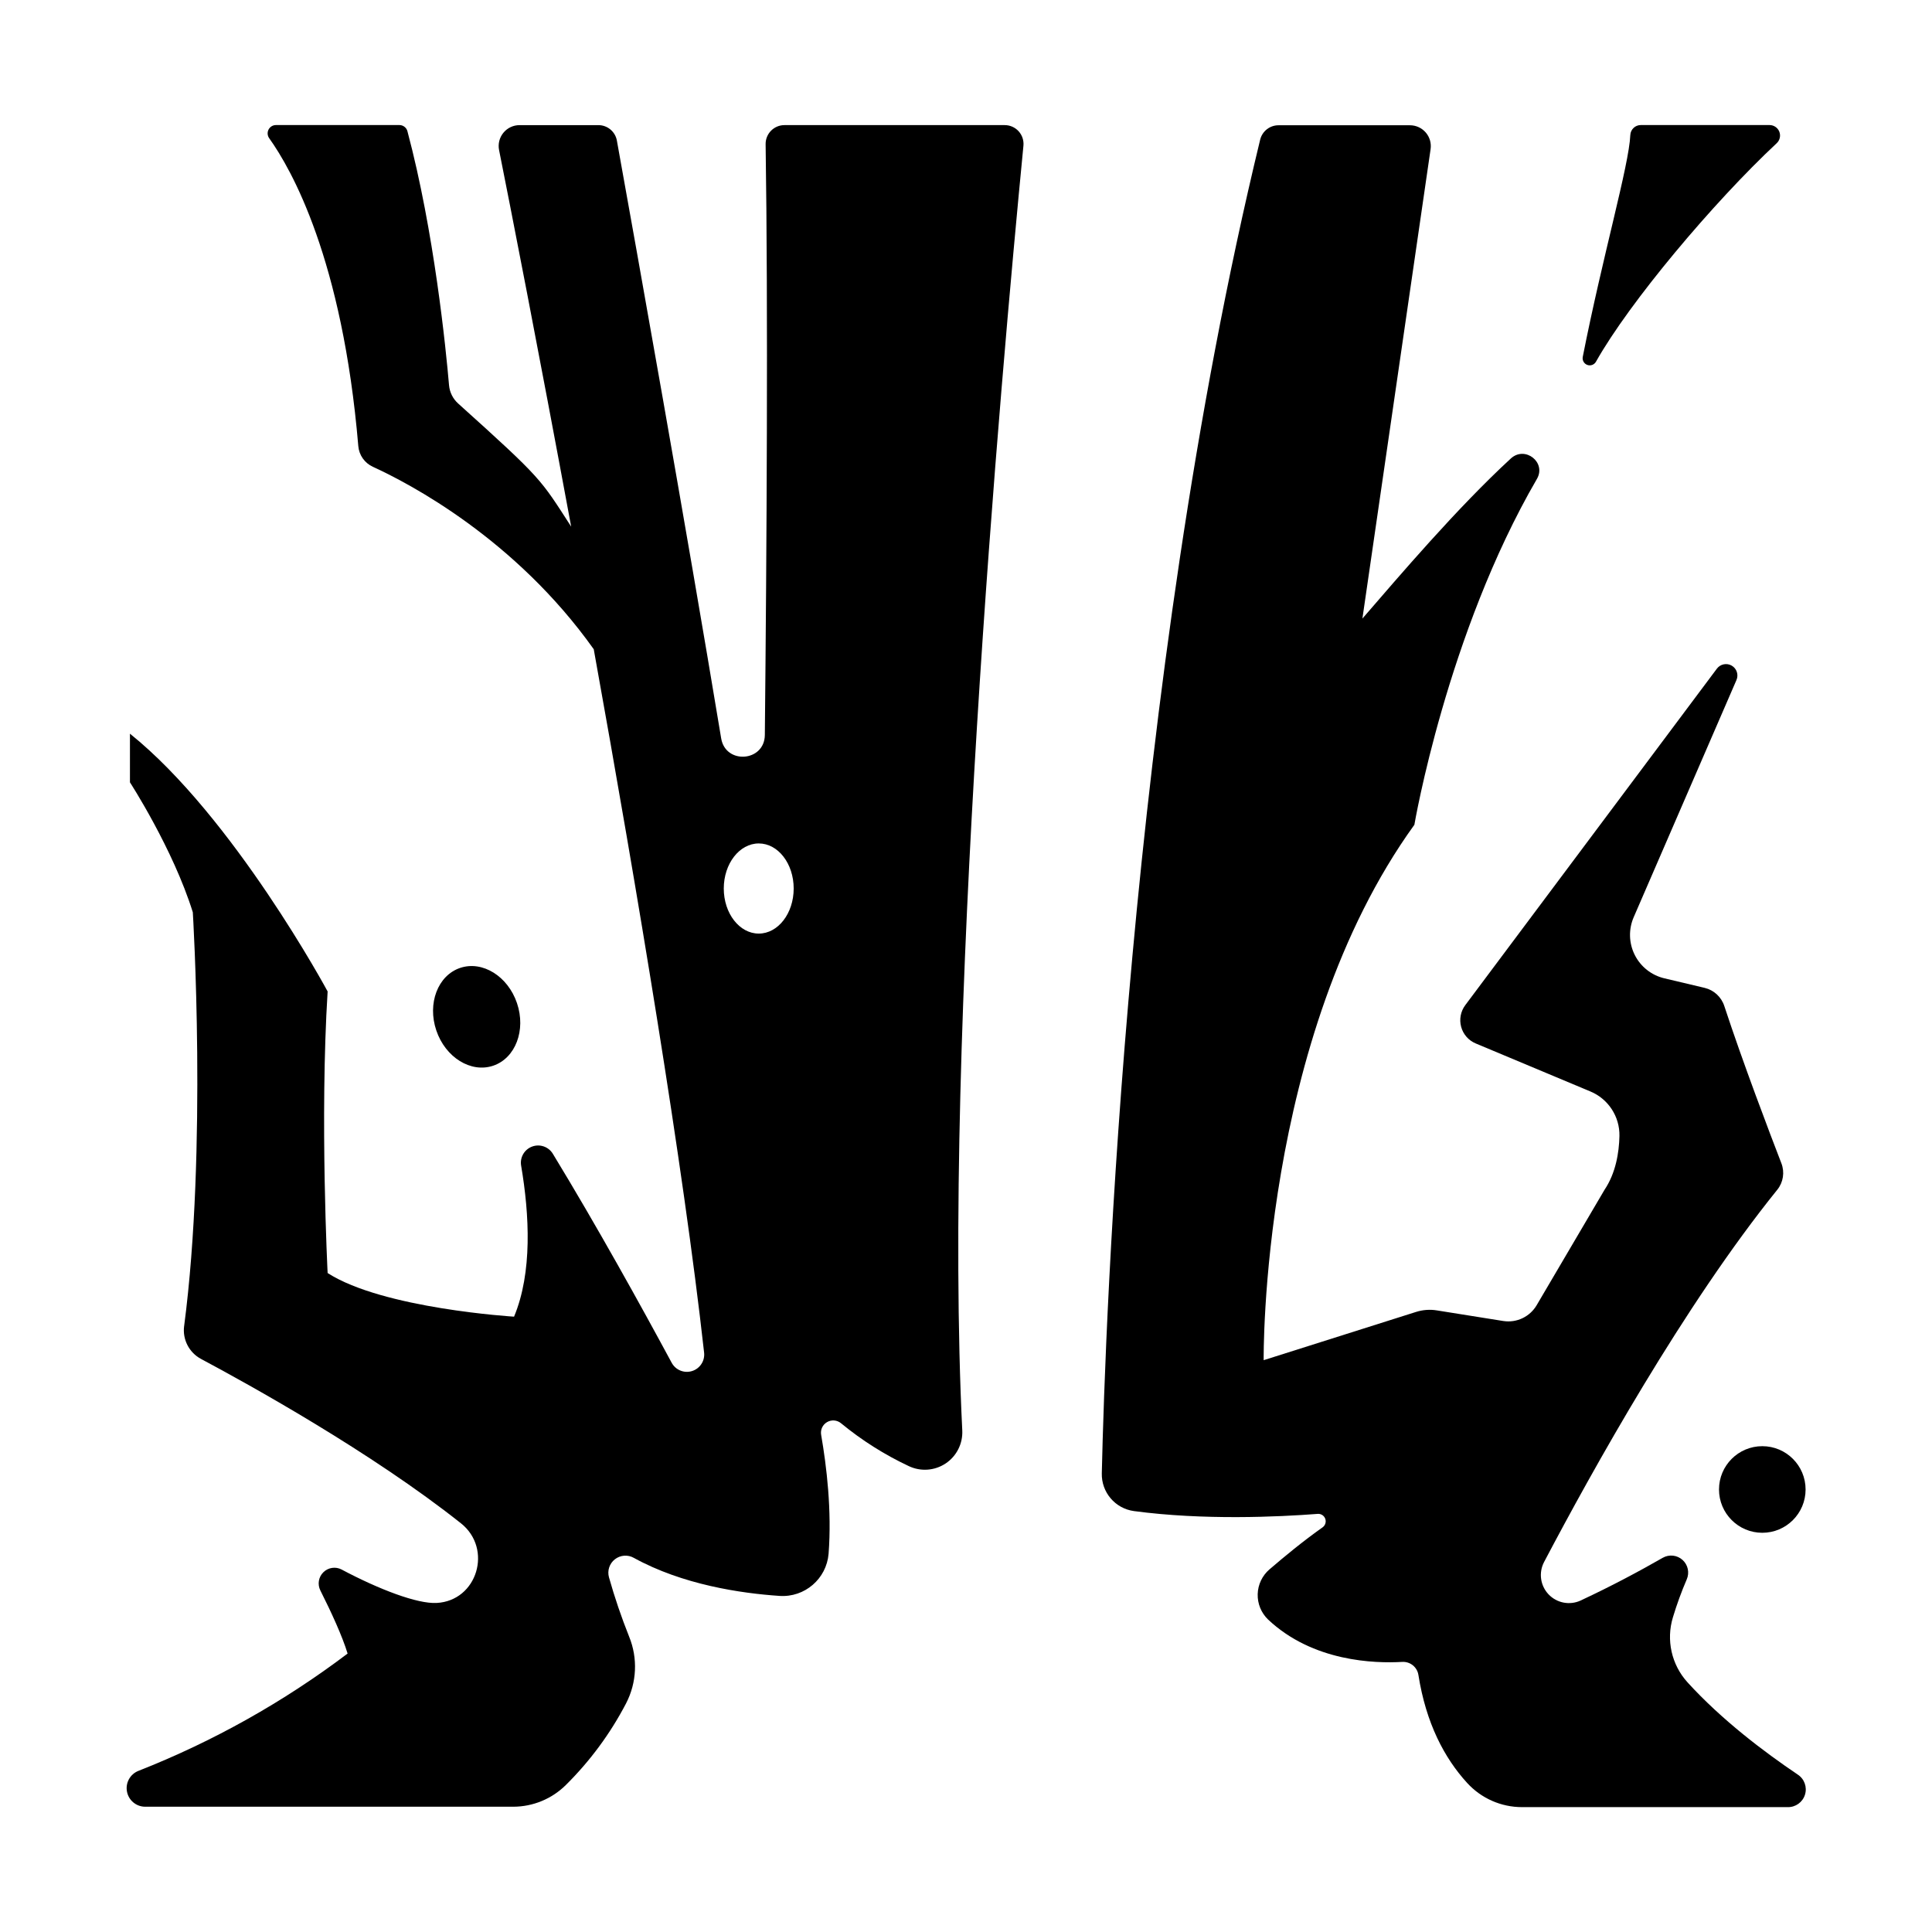 <?xml version="1.0" encoding="UTF-8"?>
<!-- Uploaded to: ICON Repo, www.iconrepo.com, Generator: ICON Repo Mixer Tools -->
<svg fill="#000000" width="800px" height="800px" version="1.1" viewBox="144 144 512 512" xmlns="http://www.w3.org/2000/svg">
 <g>
  <path d="m622.5 538.73c0 6.336-5.137 11.473-11.473 11.473-6.336 0-11.473-5.137-11.473-11.473 0-6.34 5.137-11.477 11.473-11.477 6.336 0 11.473 5.137 11.473 11.477"/>
  <path d="m281.01 409.85c2.422 7.156-0.402 14.578-6.309 16.574-5.902 1.996-12.652-2.184-15.074-9.34s0.402-14.574 6.309-16.574c5.906-1.996 12.652 2.184 15.074 9.34"/>
  <path d="m576.05 179.79c-0.344 8.051-7.352 32.098-12.594 58.746-0.199 0.918 0.309 1.844 1.195 2.172 0.883 0.324 1.871-0.055 2.316-0.883 8.855-15.742 31.113-42.215 47.883-57.879 0.832-0.781 1.102-1.988 0.684-3.051-0.418-1.059-1.445-1.754-2.586-1.754h-34.113c-1.488-0.008-2.719 1.16-2.785 2.648z"/>
  <path d="m620.41 614.27c-8.766-5.902-20.102-14.434-29.227-24.461h0.004c-4.219-4.66-5.676-11.188-3.848-17.199 1.031-3.422 2.258-6.785 3.668-10.066 0.773-1.777 0.324-3.852-1.117-5.148-1.441-1.297-3.551-1.527-5.238-0.57-6.023 3.453-13.5 7.469-21.766 11.324v0.004c-2.891 1.332-6.312 0.676-8.504-1.637-2.191-2.312-2.664-5.762-1.18-8.578 12.793-24.297 37.086-68.035 61.805-98.656 1.582-1.973 1.992-4.637 1.082-6.996-3.07-7.941-10.184-26.629-15.133-41.691-0.785-2.398-2.762-4.219-5.215-4.805l-10.668-2.527c-3.406-0.801-6.285-3.078-7.852-6.207-1.57-3.133-1.664-6.801-0.266-10.008l27.219-62.82c0.621-1.41 0.082-3.059-1.25-3.832-1.332-0.77-3.031-0.418-3.945 0.82l-66.668 89.16c-1.227 1.645-1.629 3.766-1.09 5.746 0.539 1.984 1.961 3.606 3.856 4.398l30.367 12.715c4.758 1.973 7.824 6.656 7.723 11.809-0.098 4.438-0.984 9.84-3.938 14.238l-17.996 30.602c-1.809 3.082-5.32 4.746-8.855 4.191l-17.613-2.812c-1.832-0.297-3.711-0.156-5.481 0.402l-40.402 12.793s-1.043-85.137 39.941-141.89c0 0 8.602-50.598 32.473-91.648 2.547-4.379-3.121-8.855-6.887-5.441-14.348 13.227-29.383 30.926-39.359 42.441l18.07-124.4c0.234-1.59-0.238-3.203-1.289-4.414-1.047-1.215-2.574-1.914-4.18-1.914h-34.773c-2.328-0.027-4.363 1.551-4.922 3.809-35.246 145.43-41.074 313.96-41.969 353.43-0.133 5.023 3.539 9.344 8.523 10.016 18.391 2.461 38.168 1.555 48.777 0.738 0.855-0.027 1.633 0.5 1.918 1.305 0.289 0.809 0.023 1.711-0.66 2.231-5.207 3.672-10.281 7.871-14.102 11.16v-0.004c-1.926 1.648-3.07 4.035-3.144 6.57-0.074 2.535 0.926 4.984 2.754 6.742 11.867 11.18 28.25 11.66 35.562 11.227l-0.004 0.004c2.109-0.121 3.961 1.379 4.281 3.461 2.016 12.793 6.887 22.012 12.898 28.594l0.004 0.004c3.731 4.094 9.012 6.426 14.551 6.426h70.387c2.102 0.055 3.984-1.297 4.606-3.305 0.621-2.008-0.164-4.184-1.93-5.328z"/>
  <path d="m309.93 595.38c2.832-5.477 3.129-11.922 0.805-17.633-2.059-5.152-3.848-10.406-5.352-15.746-0.492-1.762 0.129-3.648 1.57-4.773 1.441-1.129 3.418-1.281 5.012-0.383 12.922 7.125 28.379 9.398 38.621 10.086 6.66 0.453 12.449-4.523 13-11.176 0.875-11.484-0.523-23.133-1.969-31.488-0.246-1.348 0.375-2.703 1.559-3.391 1.18-0.691 2.668-0.566 3.719 0.309 5.484 4.516 11.516 8.328 17.945 11.348 3.152 1.5 6.863 1.23 9.766-0.703 2.906-1.938 4.578-5.258 4.406-8.746-5.207-105.29 10.176-278.47 16.207-340.46 0.137-1.402-0.324-2.797-1.27-3.84-0.949-1.043-2.293-1.633-3.703-1.629h-58.352 0.004c-1.34-0.004-2.621 0.531-3.559 1.48-0.941 0.953-1.461 2.238-1.441 3.578 0.668 43.641 0.285 107.58-0.207 156.57-0.078 7.113-10.402 7.871-11.57 0.906-9.484-57.18-22.219-128.34-27.641-158.43v-0.004c-0.43-2.379-2.504-4.106-4.922-4.094h-20.871c-1.656 0-3.227 0.738-4.277 2.019-1.051 1.277-1.477 2.961-1.152 4.586 2.953 14.762 10.449 53.008 19.109 99.797-8.188-12.664-7.551-12.469-29.945-32.621-1.391-1.246-2.258-2.981-2.422-4.84-0.809-9.504-3.938-40.797-11.031-67.336h0.004c-0.266-0.961-1.141-1.629-2.137-1.625h-32.699c-0.824 0-1.582 0.457-1.965 1.191-0.379 0.734-0.316 1.621 0.164 2.293 5.902 8.246 19.434 32.098 23.617 81.582 0.195 2.391 1.668 4.492 3.848 5.492 9.781 4.477 37.785 19.148 58.547 48.355 11.531 63.961 23.684 136.47 29.246 186.4 0.246 2.188-1.094 4.238-3.195 4.891-2.102 0.656-4.367-0.273-5.406-2.215-8.156-15.125-19.887-36.328-31.488-55.371-1.137-1.867-3.441-2.668-5.492-1.902-2.051 0.762-3.273 2.875-2.91 5.035 2.223 13.059 3 28.348-1.871 40.039 0 0-34.688-2.106-49.406-11.562 0 0-2.098-40.992 0-74.625 0 0-24.906-46.25-52.387-68.309v12.891s11.406 17.586 16.66 34.441c0 0 3.867 62.801-2.301 109.67l-0.004-0.008c-0.461 3.559 1.332 7.027 4.496 8.711 12.645 6.742 45.125 24.707 68.879 43.562 8.461 6.731 4.34 20.527-6.453 21.098-5.106 0.277-15.211-3.562-25.18-8.855v-0.004c-1.598-0.836-3.551-0.547-4.836 0.719-1.289 1.262-1.609 3.211-0.805 4.82 2.856 5.676 5.816 12.094 7.223 16.727v0.004c-16.973 12.832-35.617 23.289-55.418 31.082-2.207 0.859-3.488 3.168-3.051 5.492 0.434 2.328 2.465 4.016 4.832 4.016h97.562c5.203-0.016 10.188-2.074 13.887-5.727 6.426-6.356 11.824-13.672 16-21.688zm35.148-227.86c5.117 0 9.258 5.344 9.258 11.945 0 6.602-4.144 11.945-9.258 11.945-5.117 0-9.27-5.352-9.27-11.945s4.16-11.945 9.27-11.945z"/>
 </g>
</svg>